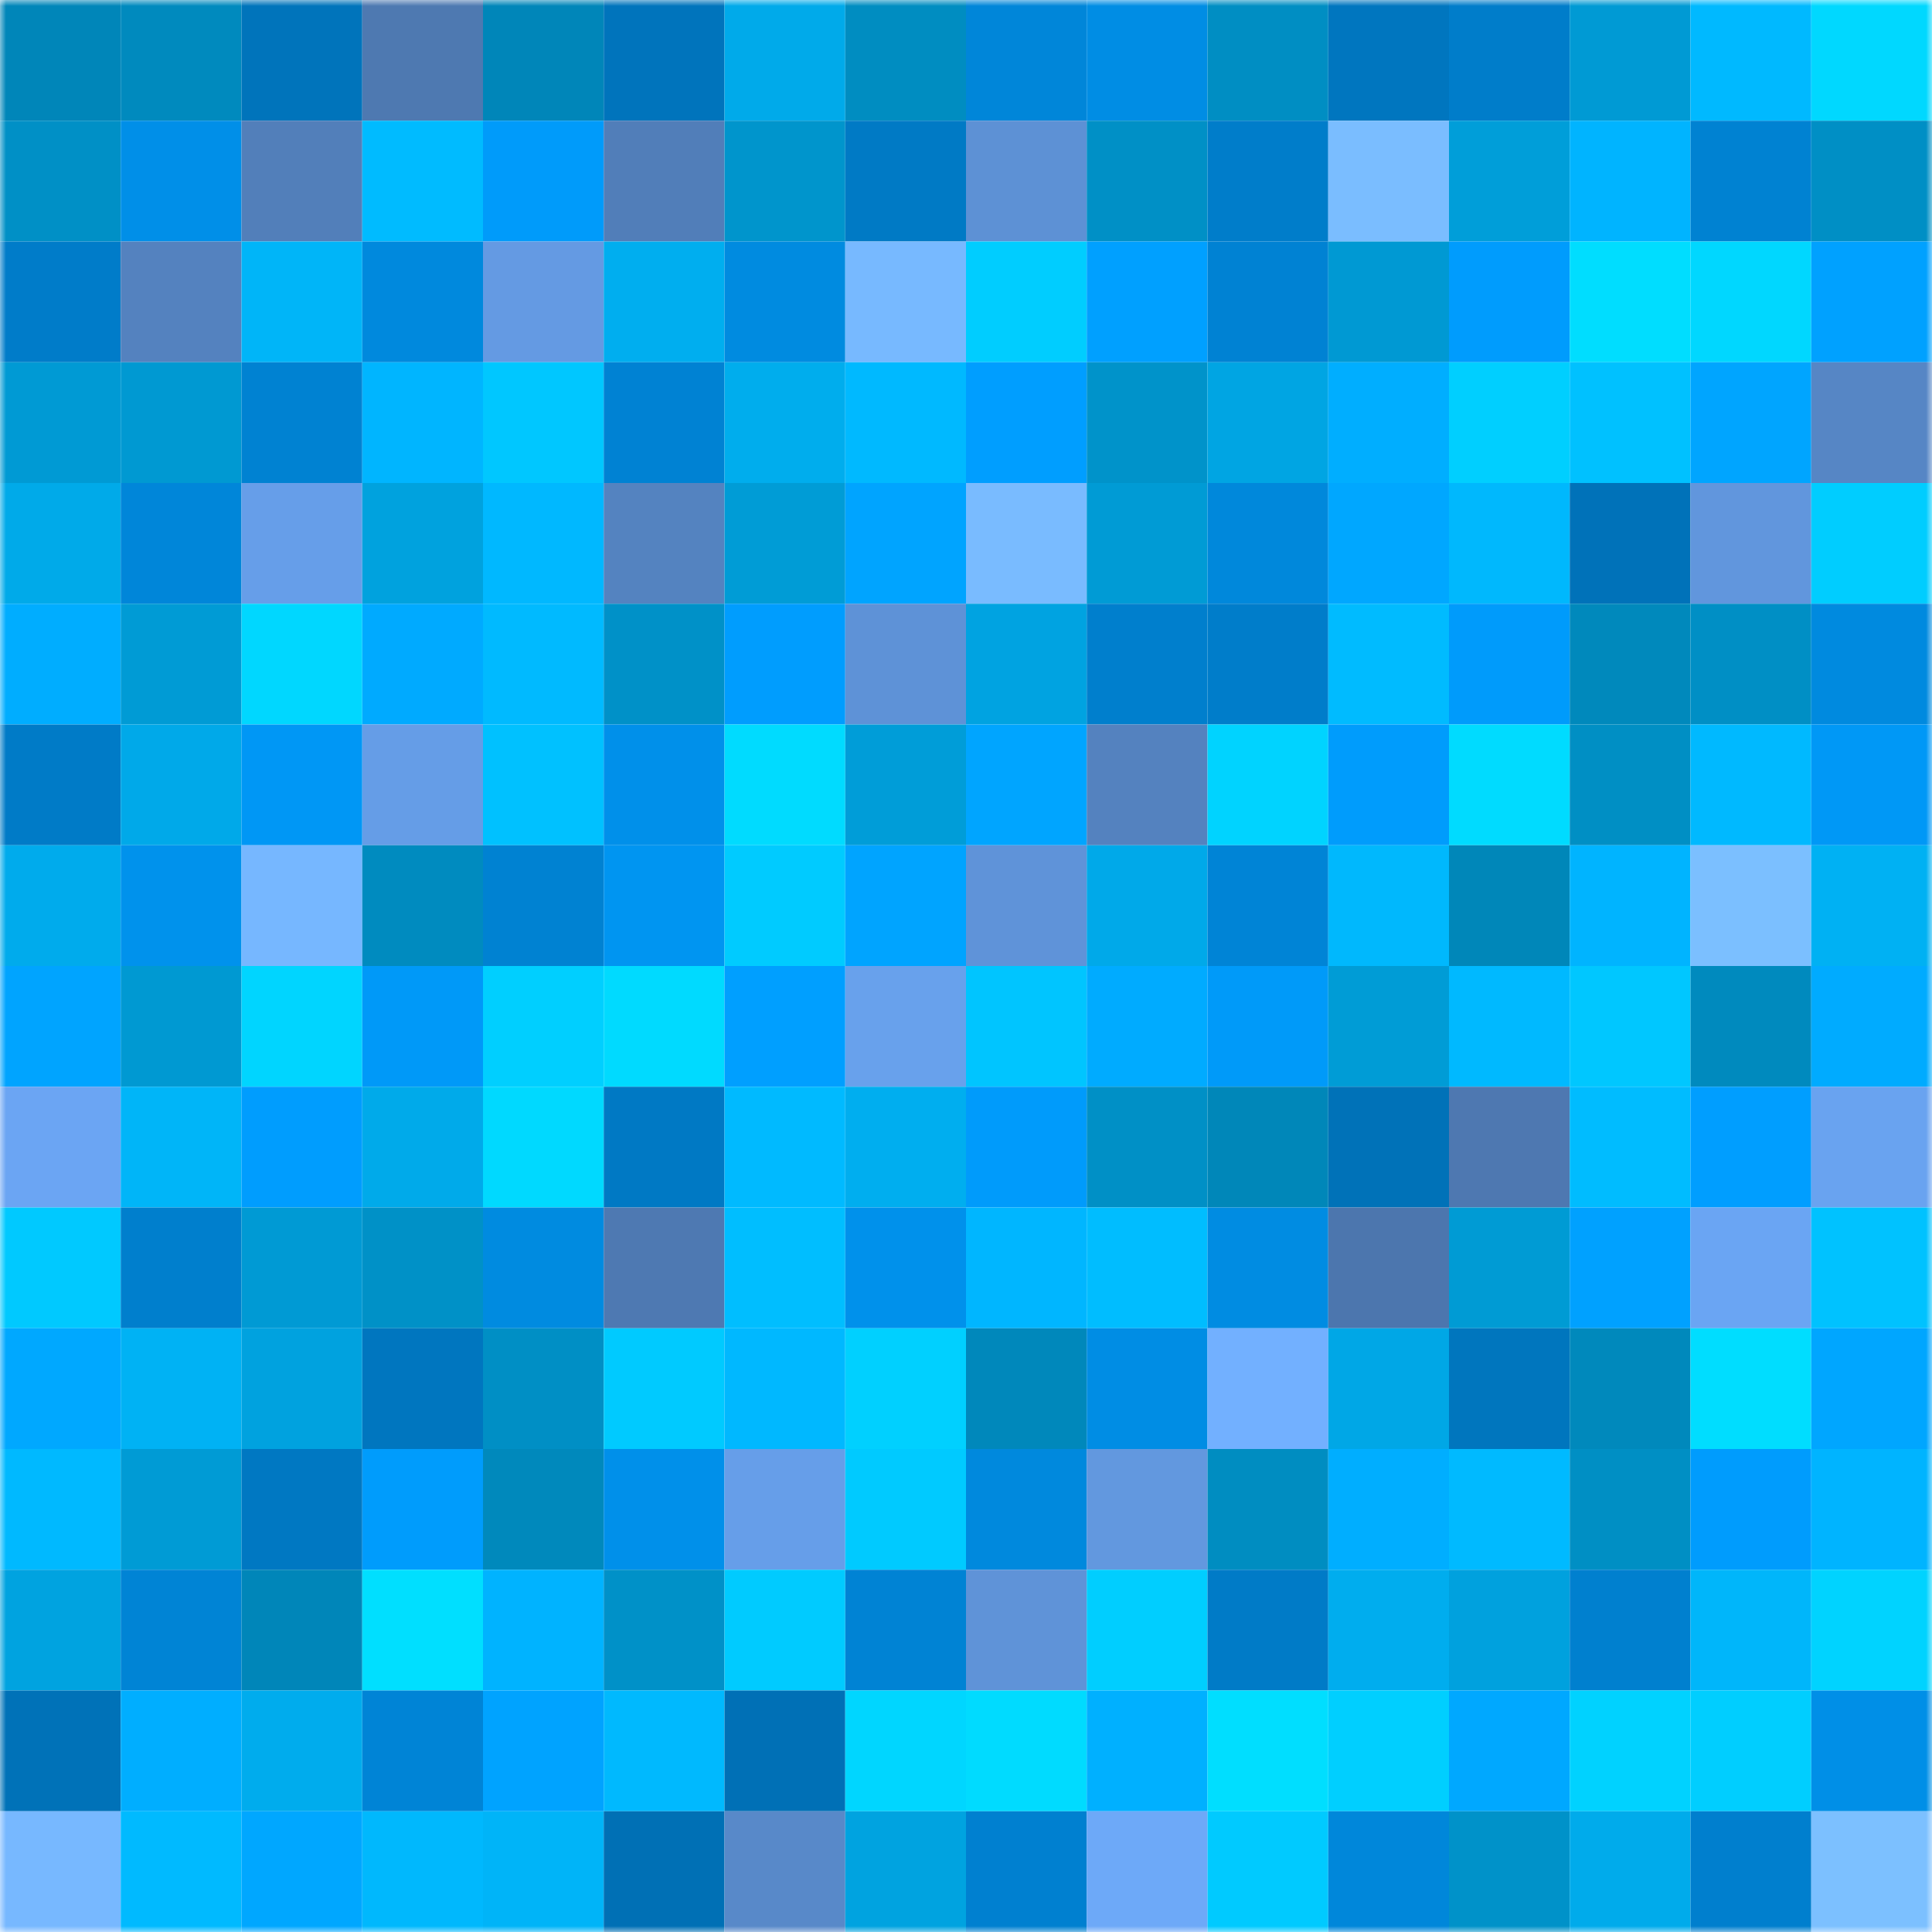 <svg viewBox="0 0 160 160" fill="none" role="img" xmlns="http://www.w3.org/2000/svg" width="240" height="240" name="ens%2Cyoasoby.eth"><mask id="327816985" mask-type="alpha" maskUnits="userSpaceOnUse" x="0" y="0" width="160" height="160"><rect width="160" height="160" fill="#FFFFFF"></rect></mask><g mask="url(#327816985)"><rect x="0" y="0" width="10" height="10" fill="#0086b9"></rect><rect x="10" y="0" width="10" height="10" fill="#008abe"></rect><rect x="20" y="0" width="10" height="10" fill="#0074bb"></rect><rect x="30" y="0" width="10" height="10" fill="#4e79b1"></rect><rect x="40" y="0" width="10" height="10" fill="#0086b9"></rect><rect x="50" y="0" width="10" height="10" fill="#0074bc"></rect><rect x="60" y="0" width="10" height="10" fill="#00aaea"></rect><rect x="70" y="0" width="10" height="10" fill="#008dc1"></rect><rect x="80" y="0" width="10" height="10" fill="#0086d9"></rect><rect x="90" y="0" width="10" height="10" fill="#008de4"></rect><rect x="100" y="0" width="10" height="10" fill="#008ec3"></rect><rect x="110" y="0" width="10" height="10" fill="#0076bf"></rect><rect x="120" y="0" width="10" height="10" fill="#007dca"></rect><rect x="130" y="0" width="10" height="10" fill="#009ad4"></rect><rect x="140" y="0" width="10" height="10" fill="#00b9ff"></rect><rect x="150" y="0" width="10" height="10" fill="#00d8ff"></rect><rect x="0" y="10" width="10" height="10" fill="#0090c6"></rect><rect x="10" y="10" width="10" height="10" fill="#008fe8"></rect><rect x="20" y="10" width="10" height="10" fill="#527fba"></rect><rect x="30" y="10" width="10" height="10" fill="#00bbff"></rect><rect x="40" y="10" width="10" height="10" fill="#009bfa"></rect><rect x="50" y="10" width="10" height="10" fill="#517eb9"></rect><rect x="60" y="10" width="10" height="10" fill="#0095cc"></rect><rect x="70" y="10" width="10" height="10" fill="#007ac5"></rect><rect x="80" y="10" width="10" height="10" fill="#5d91d5"></rect><rect x="90" y="10" width="10" height="10" fill="#0090c6"></rect><rect x="100" y="10" width="10" height="10" fill="#007dca"></rect><rect x="110" y="10" width="10" height="10" fill="#7abdff"></rect><rect x="120" y="10" width="10" height="10" fill="#009ed9"></rect><rect x="130" y="10" width="10" height="10" fill="#00b4ff"></rect><rect x="140" y="10" width="10" height="10" fill="#0082d2"></rect><rect x="150" y="10" width="10" height="10" fill="#008fc5"></rect><rect x="0" y="20" width="10" height="10" fill="#007cc9"></rect><rect x="10" y="20" width="10" height="10" fill="#5482bf"></rect><rect x="20" y="20" width="10" height="10" fill="#00b5f8"></rect><rect x="30" y="20" width="10" height="10" fill="#0089dd"></rect><rect x="40" y="20" width="10" height="10" fill="#649ae3"></rect><rect x="50" y="20" width="10" height="10" fill="#00aeef"></rect><rect x="60" y="20" width="10" height="10" fill="#008be0"></rect><rect x="70" y="20" width="10" height="10" fill="#77b9ff"></rect><rect x="80" y="20" width="10" height="10" fill="#00cdff"></rect><rect x="90" y="20" width="10" height="10" fill="#00a0ff"></rect><rect x="100" y="20" width="10" height="10" fill="#0082d3"></rect><rect x="110" y="20" width="10" height="10" fill="#0099d3"></rect><rect x="120" y="20" width="10" height="10" fill="#009cfd"></rect><rect x="130" y="20" width="10" height="10" fill="#00ddff"></rect><rect x="140" y="20" width="10" height="10" fill="#00d7ff"></rect><rect x="150" y="20" width="10" height="10" fill="#00a1ff"></rect><rect x="0" y="30" width="10" height="10" fill="#009ad4"></rect><rect x="10" y="30" width="10" height="10" fill="#0099d2"></rect><rect x="20" y="30" width="10" height="10" fill="#0082d2"></rect><rect x="30" y="30" width="10" height="10" fill="#00b5ff"></rect><rect x="40" y="30" width="10" height="10" fill="#00c7ff"></rect><rect x="50" y="30" width="10" height="10" fill="#0082d3"></rect><rect x="60" y="30" width="10" height="10" fill="#00aded"></rect><rect x="70" y="30" width="10" height="10" fill="#00b9ff"></rect><rect x="80" y="30" width="10" height="10" fill="#009eff"></rect><rect x="90" y="30" width="10" height="10" fill="#0093ca"></rect><rect x="100" y="30" width="10" height="10" fill="#00a5e3"></rect><rect x="110" y="30" width="10" height="10" fill="#00aeff"></rect><rect x="120" y="30" width="10" height="10" fill="#00cfff"></rect><rect x="130" y="30" width="10" height="10" fill="#00c1ff"></rect><rect x="140" y="30" width="10" height="10" fill="#00a5ff"></rect><rect x="150" y="30" width="10" height="10" fill="#5686c5"></rect><rect x="0" y="40" width="10" height="10" fill="#00aae9"></rect><rect x="10" y="40" width="10" height="10" fill="#0086d9"></rect><rect x="20" y="40" width="10" height="10" fill="#669ee9"></rect><rect x="30" y="40" width="10" height="10" fill="#00a2de"></rect><rect x="40" y="40" width="10" height="10" fill="#00b8ff"></rect><rect x="50" y="40" width="10" height="10" fill="#5483c0"></rect><rect x="60" y="40" width="10" height="10" fill="#009cd6"></rect><rect x="70" y="40" width="10" height="10" fill="#00a4ff"></rect><rect x="80" y="40" width="10" height="10" fill="#79bbff"></rect><rect x="90" y="40" width="10" height="10" fill="#009bd5"></rect><rect x="100" y="40" width="10" height="10" fill="#0088db"></rect><rect x="110" y="40" width="10" height="10" fill="#00a7ff"></rect><rect x="120" y="40" width="10" height="10" fill="#00b8fd"></rect><rect x="130" y="40" width="10" height="10" fill="#0072b9"></rect><rect x="140" y="40" width="10" height="10" fill="#6196dd"></rect><rect x="150" y="40" width="10" height="10" fill="#00cdff"></rect><rect x="0" y="50" width="10" height="10" fill="#00adff"></rect><rect x="10" y="50" width="10" height="10" fill="#009bd5"></rect><rect x="20" y="50" width="10" height="10" fill="#00d7ff"></rect><rect x="30" y="50" width="10" height="10" fill="#00aaff"></rect><rect x="40" y="50" width="10" height="10" fill="#00baff"></rect><rect x="50" y="50" width="10" height="10" fill="#0091c8"></rect><rect x="60" y="50" width="10" height="10" fill="#009dfe"></rect><rect x="70" y="50" width="10" height="10" fill="#5e92d7"></rect><rect x="80" y="50" width="10" height="10" fill="#00a3e1"></rect><rect x="90" y="50" width="10" height="10" fill="#007fcd"></rect><rect x="100" y="50" width="10" height="10" fill="#007dca"></rect><rect x="110" y="50" width="10" height="10" fill="#00bbff"></rect><rect x="120" y="50" width="10" height="10" fill="#009bfb"></rect><rect x="130" y="50" width="10" height="10" fill="#0089bc"></rect><rect x="140" y="50" width="10" height="10" fill="#008fc5"></rect><rect x="150" y="50" width="10" height="10" fill="#008adf"></rect><rect x="0" y="60" width="10" height="10" fill="#007bc7"></rect><rect x="10" y="60" width="10" height="10" fill="#00a9e9"></rect><rect x="20" y="60" width="10" height="10" fill="#0097f5"></rect><rect x="30" y="60" width="10" height="10" fill="#659de7"></rect><rect x="40" y="60" width="10" height="10" fill="#00c1ff"></rect><rect x="50" y="60" width="10" height="10" fill="#0090ea"></rect><rect x="60" y="60" width="10" height="10" fill="#00dbff"></rect><rect x="70" y="60" width="10" height="10" fill="#009dd8"></rect><rect x="80" y="60" width="10" height="10" fill="#00a5ff"></rect><rect x="90" y="60" width="10" height="10" fill="#5482bf"></rect><rect x="100" y="60" width="10" height="10" fill="#00d3ff"></rect><rect x="110" y="60" width="10" height="10" fill="#009cfc"></rect><rect x="120" y="60" width="10" height="10" fill="#00dbff"></rect><rect x="130" y="60" width="10" height="10" fill="#008fc4"></rect><rect x="140" y="60" width="10" height="10" fill="#00b9ff"></rect><rect x="150" y="60" width="10" height="10" fill="#0098f6"></rect><rect x="0" y="70" width="10" height="10" fill="#00abec"></rect><rect x="10" y="70" width="10" height="10" fill="#0092ec"></rect><rect x="20" y="70" width="10" height="10" fill="#76b7ff"></rect><rect x="30" y="70" width="10" height="10" fill="#008bbf"></rect><rect x="40" y="70" width="10" height="10" fill="#0082d2"></rect><rect x="50" y="70" width="10" height="10" fill="#0095f1"></rect><rect x="60" y="70" width="10" height="10" fill="#00cbff"></rect><rect x="70" y="70" width="10" height="10" fill="#00a4ff"></rect><rect x="80" y="70" width="10" height="10" fill="#5f93d9"></rect><rect x="90" y="70" width="10" height="10" fill="#00a9e9"></rect><rect x="100" y="70" width="10" height="10" fill="#0084d6"></rect><rect x="110" y="70" width="10" height="10" fill="#00b8fd"></rect><rect x="120" y="70" width="10" height="10" fill="#0087b9"></rect><rect x="130" y="70" width="10" height="10" fill="#00b4ff"></rect><rect x="140" y="70" width="10" height="10" fill="#7bbfff"></rect><rect x="150" y="70" width="10" height="10" fill="#00b1f3"></rect><rect x="0" y="80" width="10" height="10" fill="#00a4ff"></rect><rect x="10" y="80" width="10" height="10" fill="#0099d2"></rect><rect x="20" y="80" width="10" height="10" fill="#00d5ff"></rect><rect x="30" y="80" width="10" height="10" fill="#0099f8"></rect><rect x="40" y="80" width="10" height="10" fill="#00cfff"></rect><rect x="50" y="80" width="10" height="10" fill="#00daff"></rect><rect x="60" y="80" width="10" height="10" fill="#009fff"></rect><rect x="70" y="80" width="10" height="10" fill="#68a1ec"></rect><rect x="80" y="80" width="10" height="10" fill="#00c5ff"></rect><rect x="90" y="80" width="10" height="10" fill="#00abff"></rect><rect x="100" y="80" width="10" height="10" fill="#009af9"></rect><rect x="110" y="80" width="10" height="10" fill="#009cd6"></rect><rect x="120" y="80" width="10" height="10" fill="#00b9ff"></rect><rect x="130" y="80" width="10" height="10" fill="#00c7ff"></rect><rect x="140" y="80" width="10" height="10" fill="#008abe"></rect><rect x="150" y="80" width="10" height="10" fill="#00abff"></rect><rect x="0" y="90" width="10" height="10" fill="#6ba5f3"></rect><rect x="10" y="90" width="10" height="10" fill="#00b5f8"></rect><rect x="20" y="90" width="10" height="10" fill="#009dfe"></rect><rect x="30" y="90" width="10" height="10" fill="#00aaea"></rect><rect x="40" y="90" width="10" height="10" fill="#00d9ff"></rect><rect x="50" y="90" width="10" height="10" fill="#0079c4"></rect><rect x="60" y="90" width="10" height="10" fill="#00baff"></rect><rect x="70" y="90" width="10" height="10" fill="#00aeef"></rect><rect x="80" y="90" width="10" height="10" fill="#009bfb"></rect><rect x="90" y="90" width="10" height="10" fill="#0090c6"></rect><rect x="100" y="90" width="10" height="10" fill="#0087b9"></rect><rect x="110" y="90" width="10" height="10" fill="#0072b8"></rect><rect x="120" y="90" width="10" height="10" fill="#4e78b1"></rect><rect x="130" y="90" width="10" height="10" fill="#00bcff"></rect><rect x="140" y="90" width="10" height="10" fill="#009eff"></rect><rect x="150" y="90" width="10" height="10" fill="#69a3f0"></rect><rect x="0" y="100" width="10" height="10" fill="#00c9ff"></rect><rect x="10" y="100" width="10" height="10" fill="#007fcd"></rect><rect x="20" y="100" width="10" height="10" fill="#009ad4"></rect><rect x="30" y="100" width="10" height="10" fill="#0091c7"></rect><rect x="40" y="100" width="10" height="10" fill="#008be0"></rect><rect x="50" y="100" width="10" height="10" fill="#4e79b2"></rect><rect x="60" y="100" width="10" height="10" fill="#00beff"></rect><rect x="70" y="100" width="10" height="10" fill="#0091eb"></rect><rect x="80" y="100" width="10" height="10" fill="#00b6ff"></rect><rect x="90" y="100" width="10" height="10" fill="#00bdff"></rect><rect x="100" y="100" width="10" height="10" fill="#008ce2"></rect><rect x="110" y="100" width="10" height="10" fill="#4c76ae"></rect><rect x="120" y="100" width="10" height="10" fill="#009bd4"></rect><rect x="130" y="100" width="10" height="10" fill="#00a1ff"></rect><rect x="140" y="100" width="10" height="10" fill="#6aa5f3"></rect><rect x="150" y="100" width="10" height="10" fill="#00c2ff"></rect><rect x="0" y="110" width="10" height="10" fill="#00a8ff"></rect><rect x="10" y="110" width="10" height="10" fill="#00b2f4"></rect><rect x="20" y="110" width="10" height="10" fill="#00a2df"></rect><rect x="30" y="110" width="10" height="10" fill="#0076bf"></rect><rect x="40" y="110" width="10" height="10" fill="#008fc5"></rect><rect x="50" y="110" width="10" height="10" fill="#00caff"></rect><rect x="60" y="110" width="10" height="10" fill="#00b8ff"></rect><rect x="70" y="110" width="10" height="10" fill="#00d0ff"></rect><rect x="80" y="110" width="10" height="10" fill="#0088bb"></rect><rect x="90" y="110" width="10" height="10" fill="#008de4"></rect><rect x="100" y="110" width="10" height="10" fill="#72b0ff"></rect><rect x="110" y="110" width="10" height="10" fill="#00a7e6"></rect><rect x="120" y="110" width="10" height="10" fill="#0076be"></rect><rect x="130" y="110" width="10" height="10" fill="#0089bc"></rect><rect x="140" y="110" width="10" height="10" fill="#00ddff"></rect><rect x="150" y="110" width="10" height="10" fill="#00a6ff"></rect><rect x="0" y="120" width="10" height="10" fill="#00b9ff"></rect><rect x="10" y="120" width="10" height="10" fill="#009bd5"></rect><rect x="20" y="120" width="10" height="10" fill="#0078c2"></rect><rect x="30" y="120" width="10" height="10" fill="#009cfc"></rect><rect x="40" y="120" width="10" height="10" fill="#0089bc"></rect><rect x="50" y="120" width="10" height="10" fill="#0090ea"></rect><rect x="60" y="120" width="10" height="10" fill="#669ee9"></rect><rect x="70" y="120" width="10" height="10" fill="#00caff"></rect><rect x="80" y="120" width="10" height="10" fill="#0089dd"></rect><rect x="90" y="120" width="10" height="10" fill="#6298df"></rect><rect x="100" y="120" width="10" height="10" fill="#008dc1"></rect><rect x="110" y="120" width="10" height="10" fill="#00aeff"></rect><rect x="120" y="120" width="10" height="10" fill="#00baff"></rect><rect x="130" y="120" width="10" height="10" fill="#008fc4"></rect><rect x="140" y="120" width="10" height="10" fill="#009cfd"></rect><rect x="150" y="120" width="10" height="10" fill="#00b4ff"></rect><rect x="0" y="130" width="10" height="10" fill="#00a3e0"></rect><rect x="10" y="130" width="10" height="10" fill="#0084d5"></rect><rect x="20" y="130" width="10" height="10" fill="#0086b9"></rect><rect x="30" y="130" width="10" height="10" fill="#00dfff"></rect><rect x="40" y="130" width="10" height="10" fill="#00b3ff"></rect><rect x="50" y="130" width="10" height="10" fill="#0091c8"></rect><rect x="60" y="130" width="10" height="10" fill="#00cbff"></rect><rect x="70" y="130" width="10" height="10" fill="#0083d4"></rect><rect x="80" y="130" width="10" height="10" fill="#5f93d8"></rect><rect x="90" y="130" width="10" height="10" fill="#00ceff"></rect><rect x="100" y="130" width="10" height="10" fill="#007bc7"></rect><rect x="110" y="130" width="10" height="10" fill="#00adee"></rect><rect x="120" y="130" width="10" height="10" fill="#00a1de"></rect><rect x="130" y="130" width="10" height="10" fill="#0080cf"></rect><rect x="140" y="130" width="10" height="10" fill="#00b6fa"></rect><rect x="150" y="130" width="10" height="10" fill="#00d3ff"></rect><rect x="0" y="140" width="10" height="10" fill="#0072b8"></rect><rect x="10" y="140" width="10" height="10" fill="#00aeff"></rect><rect x="20" y="140" width="10" height="10" fill="#00aced"></rect><rect x="30" y="140" width="10" height="10" fill="#0084d6"></rect><rect x="40" y="140" width="10" height="10" fill="#00a3ff"></rect><rect x="50" y="140" width="10" height="10" fill="#00b9fe"></rect><rect x="60" y="140" width="10" height="10" fill="#0070b6"></rect><rect x="70" y="140" width="10" height="10" fill="#00d6ff"></rect><rect x="80" y="140" width="10" height="10" fill="#00dbff"></rect><rect x="90" y="140" width="10" height="10" fill="#00b0ff"></rect><rect x="100" y="140" width="10" height="10" fill="#00deff"></rect><rect x="110" y="140" width="10" height="10" fill="#00cfff"></rect><rect x="120" y="140" width="10" height="10" fill="#00a8ff"></rect><rect x="130" y="140" width="10" height="10" fill="#00d2ff"></rect><rect x="140" y="140" width="10" height="10" fill="#00ceff"></rect><rect x="150" y="140" width="10" height="10" fill="#008fe7"></rect><rect x="0" y="150" width="10" height="10" fill="#77b8ff"></rect><rect x="10" y="150" width="10" height="10" fill="#00baff"></rect><rect x="20" y="150" width="10" height="10" fill="#00a7ff"></rect><rect x="30" y="150" width="10" height="10" fill="#00b8fd"></rect><rect x="40" y="150" width="10" height="10" fill="#00b4f8"></rect><rect x="50" y="150" width="10" height="10" fill="#0070b5"></rect><rect x="60" y="150" width="10" height="10" fill="#5889c9"></rect><rect x="70" y="150" width="10" height="10" fill="#00a3e0"></rect><rect x="80" y="150" width="10" height="10" fill="#0080d0"></rect><rect x="90" y="150" width="10" height="10" fill="#6da9f8"></rect><rect x="100" y="150" width="10" height="10" fill="#00caff"></rect><rect x="110" y="150" width="10" height="10" fill="#0087da"></rect><rect x="120" y="150" width="10" height="10" fill="#0092c9"></rect><rect x="130" y="150" width="10" height="10" fill="#00abeb"></rect><rect x="140" y="150" width="10" height="10" fill="#007fce"></rect><rect x="150" y="150" width="10" height="10" fill="#7cc0ff"></rect></g></svg>